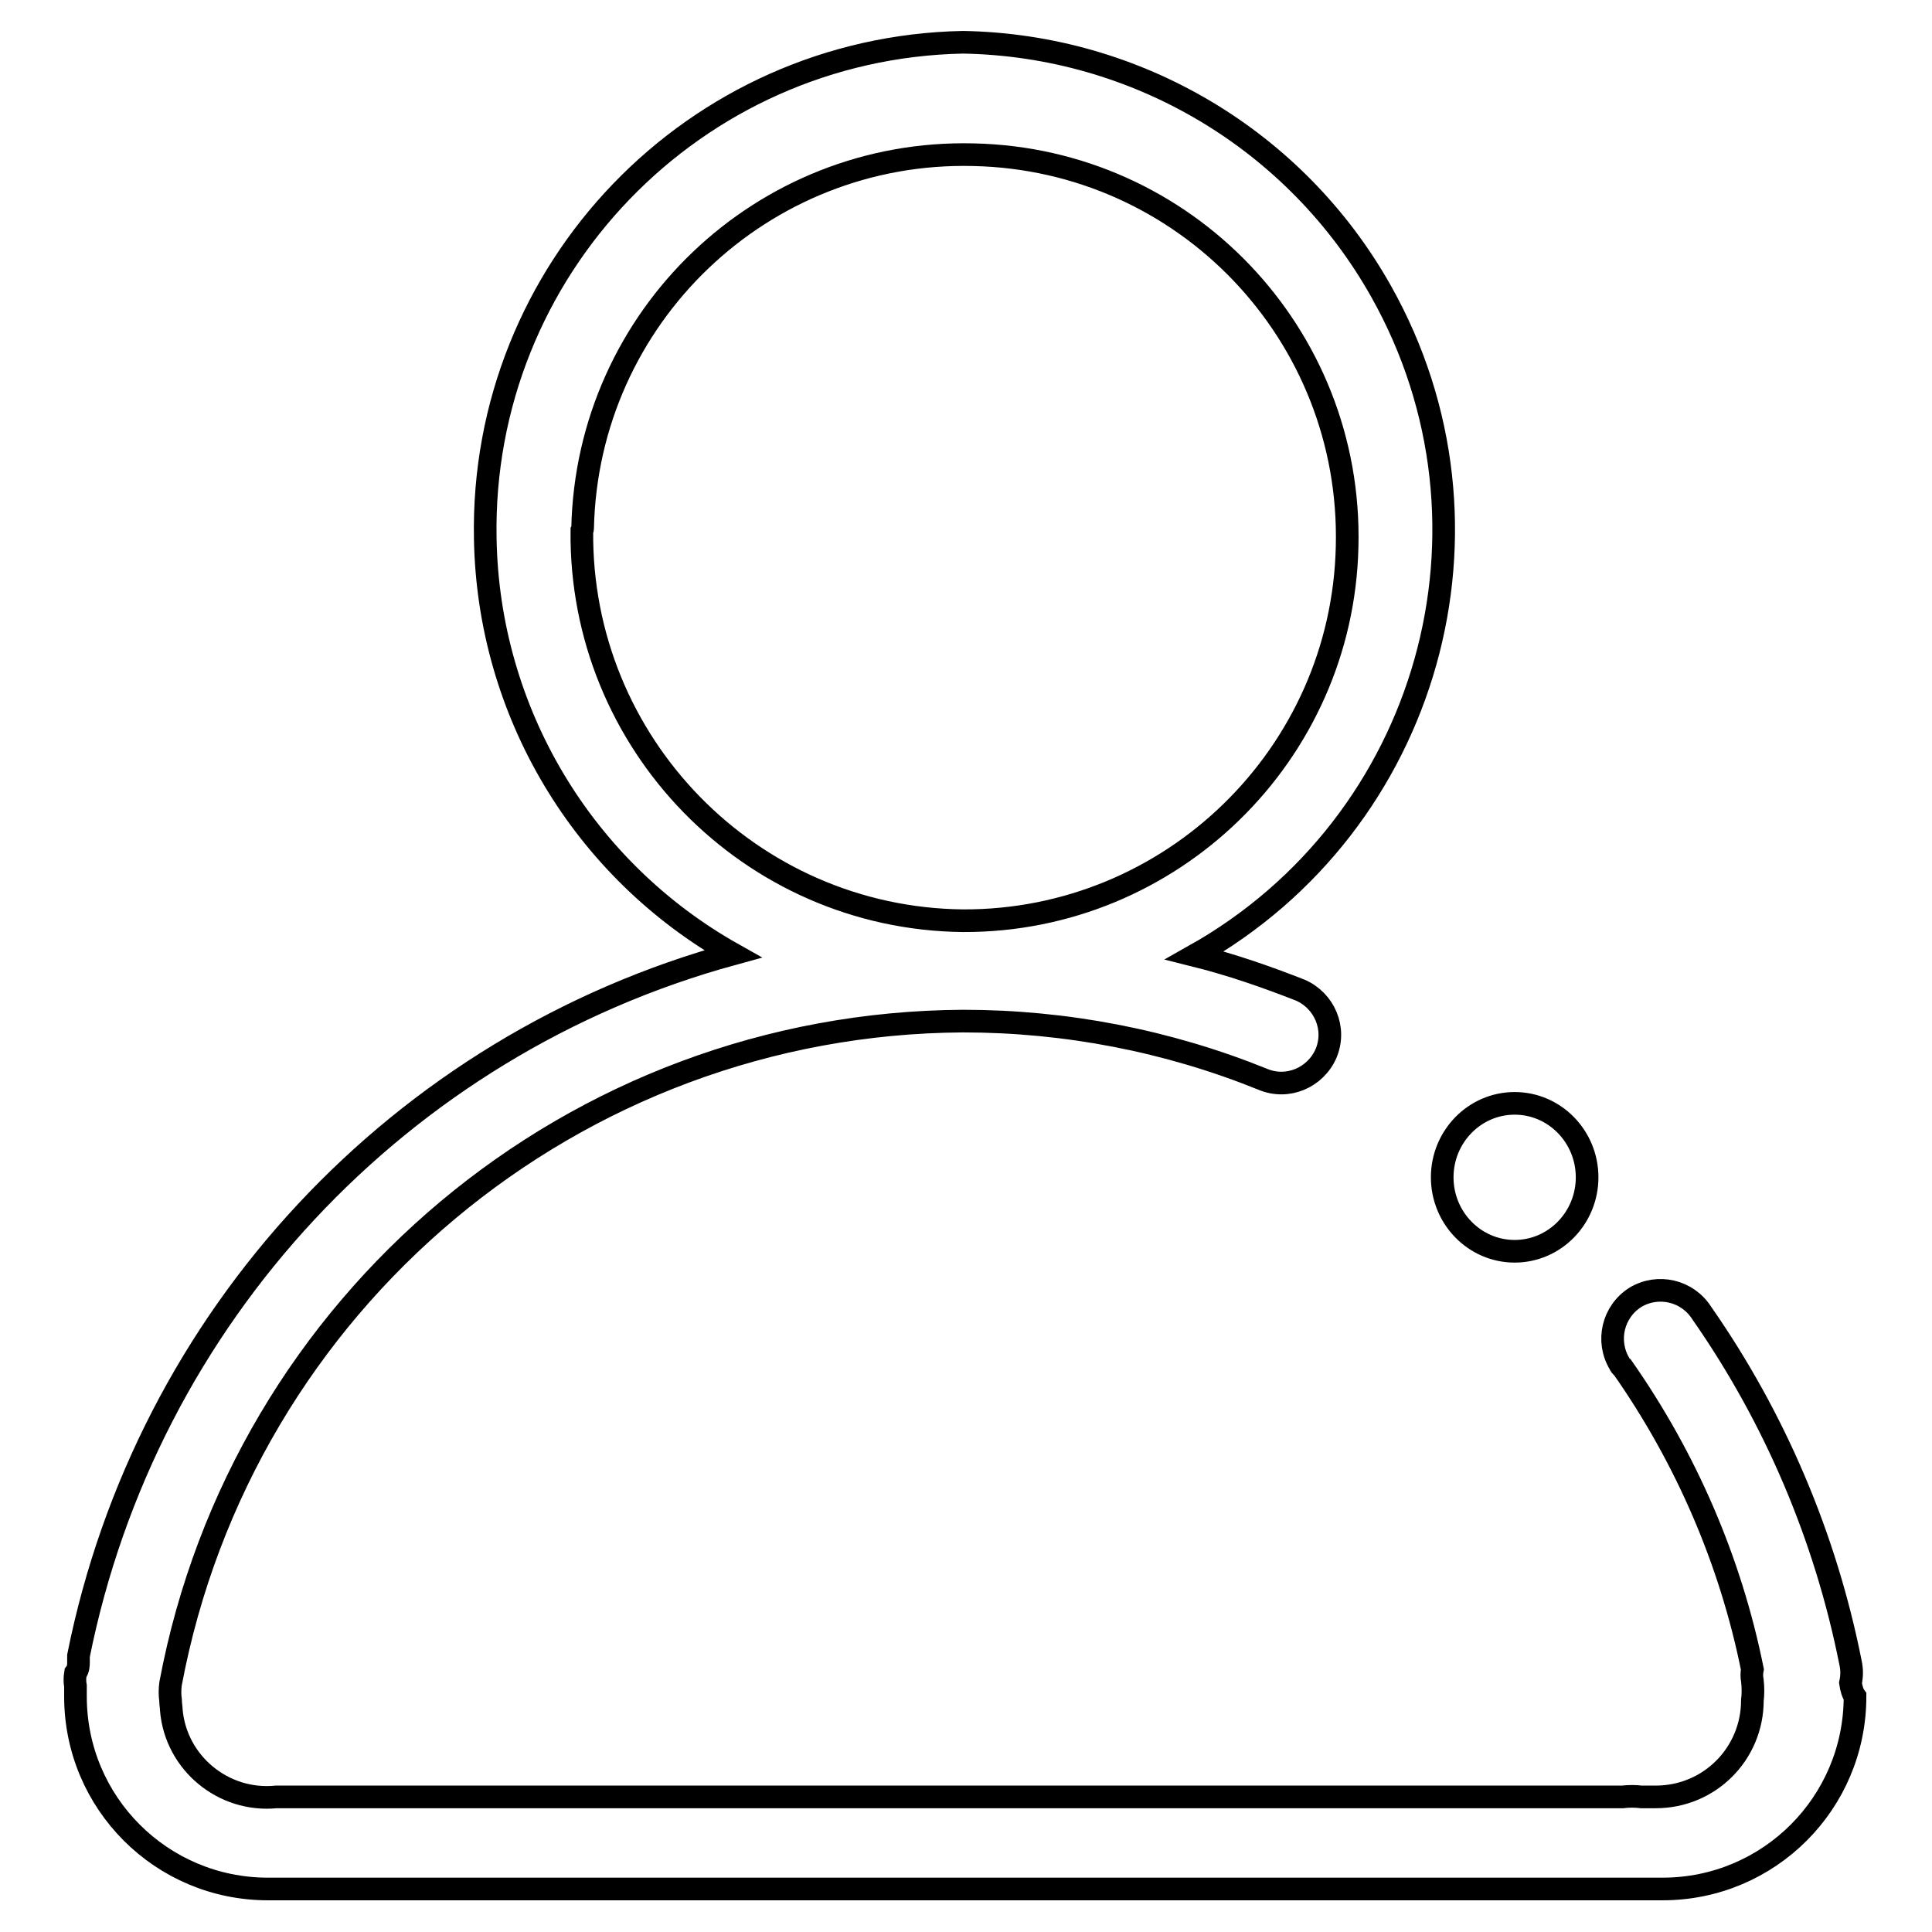 <?xml version="1.0" encoding="utf-8"?>
<!-- Svg Vector Icons : http://www.onlinewebfonts.com/icon -->
<!DOCTYPE svg PUBLIC "-//W3C//DTD SVG 1.1//EN" "http://www.w3.org/Graphics/SVG/1.1/DTD/svg11.dtd">
<svg version="1.1" xmlns="http://www.w3.org/2000/svg" xmlns:xlink="http://www.w3.org/1999/xlink" x="0px" y="0px" viewBox="0 0 256 256" enable-background="new 0 0 256 256" xml:space="preserve">
<g> <path stroke-width="3" fill-opacity="0" stroke="#000000"  d="M245.2,223c0.2-0.9,0.2-1.8,0-2.7c-3.3-16.6-10-32.4-19.7-46.3c-1.9-3-5.8-3.9-8.8-2.1 c-3,1.9-3.9,5.8-2.1,8.8c0.1,0.2,0.2,0.4,0.4,0.5c8.4,12,14.3,25.6,17.2,40c-0.1,0.5-0.1,1,0,1.5c0.1,0.9,0.1,1.8,0,2.6 c0,7.1-5.7,12.8-12.8,12.8l0,0h-1.9c-0.8-0.1-1.7-0.1-2.5,0H37.5c-0.3,0-0.6,0-0.9,0c-7,0.7-13.3-4.5-13.9-11.5 c0-0.4-0.1-0.8-0.1-1.3c-0.1-0.7-0.1-1.5,0-2.2c9.5-50.6,53.5-87.5,105-87.8c13.6,0,27.1,2.6,39.7,7.7c3.3,1.4,7-0.2,8.4-3.4 c1.4-3.3-0.2-7-3.4-8.4l0,0c-4.6-1.8-9.2-3.4-14-4.6c31.1-17.5,42.2-56.9,24.7-88c-11.3-20.1-32.4-32.6-55.4-33 C92,6.3,63.6,35.7,64.3,71.4c0.4,22.9,12.9,43.8,32.8,55c-44.2,12.1-77.7,48.1-86.7,93v0.8c0,0.4,0,1-0.4,1.5 c-0.1,0.6-0.1,1.2,0,1.7v1.4c0,14.1,11.4,25.5,25.5,25.5h184.8c14.1,0,25.5-11.4,25.5-25.5C245.5,224.4,245.3,223.7,245.2,223z  M77.2,70C77.8,42,101,19.8,129,20.5c28,0.6,50.2,23.8,49.5,51.9c-0.6,27.6-23.3,49.7-50.9,49.6c-28.2-0.3-50.8-23.5-50.5-51.7 C77.2,70.1,77.2,70.1,77.2,70z M191.1,156c0,5.4,4.3,9.8,9.6,9.8s9.6-4.4,9.6-9.8c0-5.4-4.3-9.8-9.6-9.8S191.1,150.6,191.1,156z"/></g>
</svg>